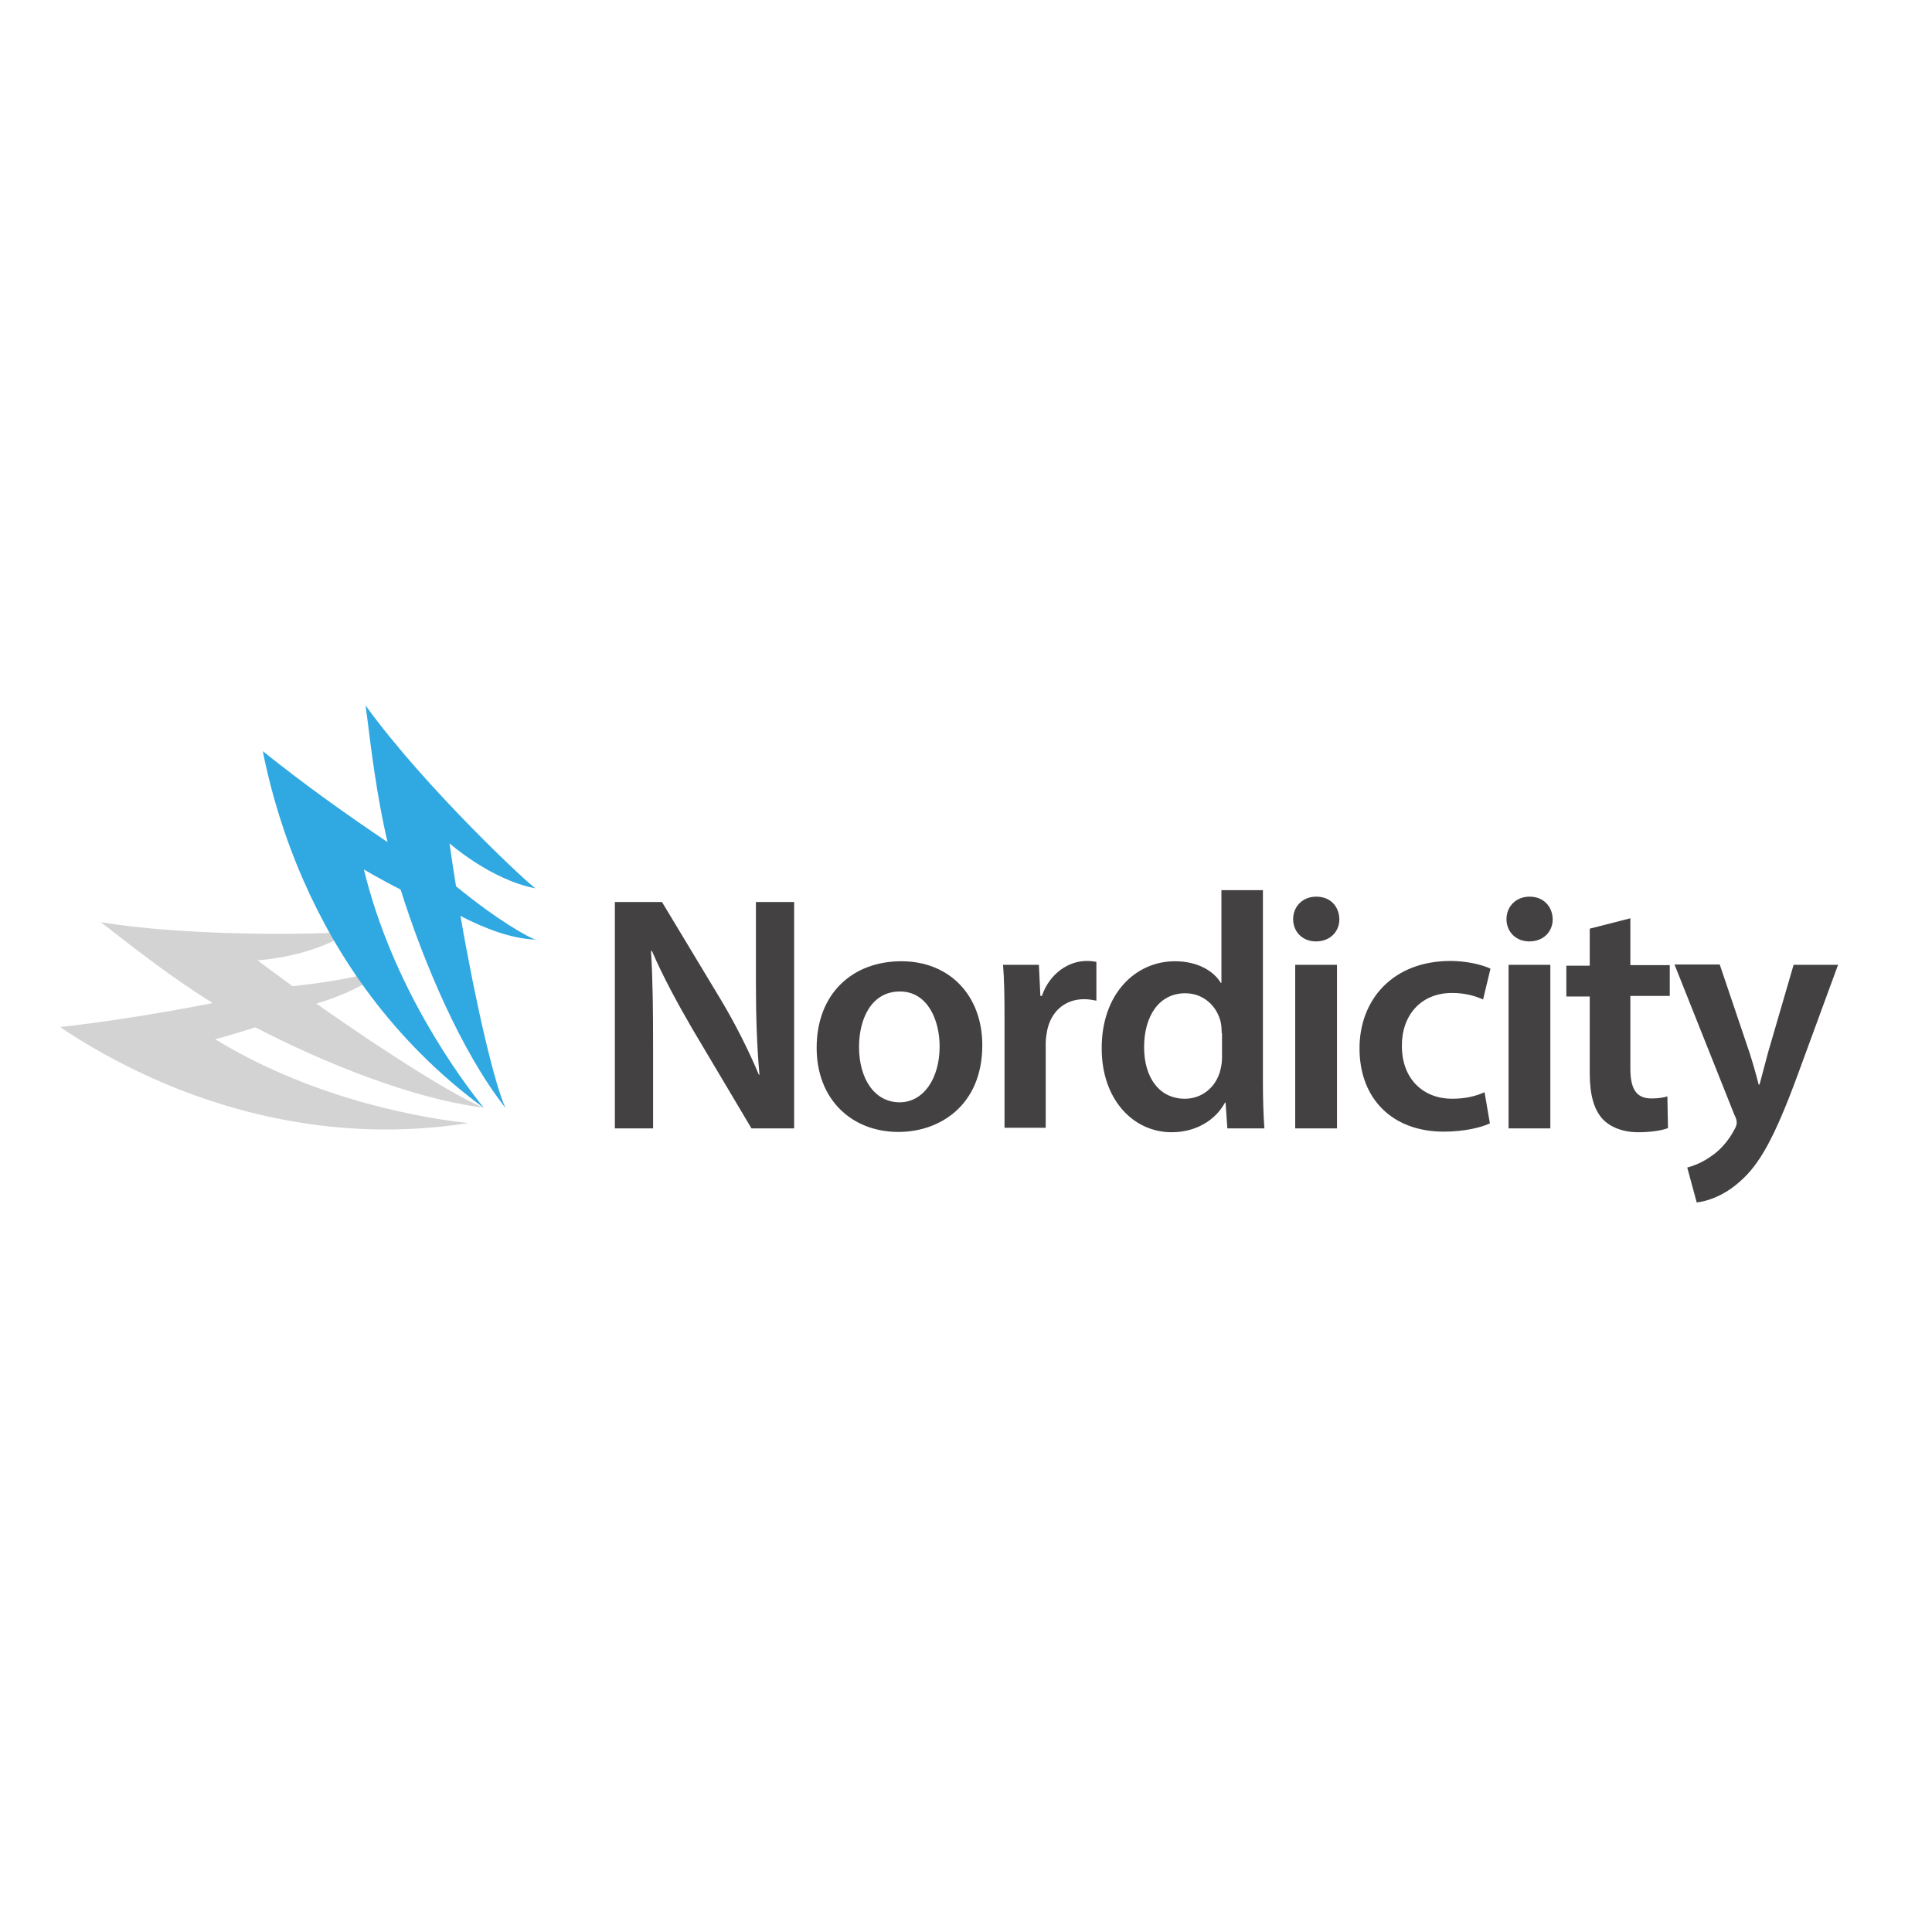 <svg xml:space="preserve" style="enable-background:new 0 0 652 652;" viewBox="0 0 652 652" y="0px" x="0px" xmlns:xlink="http://www.w3.org/1999/xlink" xmlns="http://www.w3.org/2000/svg" id="layer" version="1.1">
<style type="text/css">
	.st0{fill:#D3D3D4;}
	.st1{fill:#30A8E1;}
	.st2{fill:#434141;}
</style>
<g>
	<path d="M130.5,326.5L130.5,326.5C130.5,326.5,130.5,326.5,130.5,326.5c-2.2,1.2-13.3,4.4-31.8,6.3
		c-3.9-2.9-7.9-5.8-11.8-8.7c0,0,18.7-1.1,31.3-9.8c0,0,0,0,0,0c0,0,0,0,0,0c-0.8,0.7-50.2,2.5-84.2-3.1c1,0.8,2,1.6,3.1,2.4
		c7.7,6,21.5,16.8,34.7,24.9c-15.9,3.1-33.7,6.1-51.5,8.1c1,0.7,2.1,1.4,3.3,2.2c8.7,5.6,21.4,12.8,37.2,19
		c25.5,9.9,59,17.2,97.3,11.2c-12.4-1.3-50.5-6.9-85.5-28.3c0,0,5.6-1.4,13.6-4c22.4,11.7,53.1,24.2,77.1,27.1
		c-8-2.9-31.2-17.2-56.5-35.1C115.6,336,124.4,332.2,130.5,326.5C130.5,326.5,130.5,326.5,130.5,326.5" class="st0"></path>
	<path d="M180.8,317.1L180.8,317.1C180.8,317.1,180.8,317.1,180.8,317.1c-2.4-0.7-12.6-6.3-26.9-18
		c-0.8-4.8-1.5-9.6-2.2-14.5c0,0,14,12.4,29.1,15.2c0,0,0,0,0,0c0,0,0,0,0,0c-1.1-0.1-37.3-33.8-57.4-61.7c0.1,1.2,0.3,2.5,0.5,3.9
		c1.2,9.7,3.3,27.1,6.9,42.2c-13.5-9.1-28.2-19.5-42.1-30.7c0.2,1.2,0.5,2.5,0.8,3.9c2.2,10.1,6.1,24.2,12.9,39.7
		c11,25.1,29.6,53.8,60.9,76.8c-7.8-9.7-30.8-40.6-40.5-80.5c0,0,4.9,3,12.4,6.8c7.6,24.2,20.4,54.7,35.4,73.7
		c-3.6-7.7-9.9-34.2-15.2-64.8C163.5,313.3,172.5,316.8,180.8,317.1C180.8,317.1,180.8,317.1,180.8,317.1" class="st1"></path>
	<path d="M207.5,380.8v-76.4h15.9l19.7,32.7c5.1,8.5,9.5,17.3,13,25.6h0.2c-0.9-10.2-1.2-20.1-1.2-31.7v-26.6H268v76.4
		h-14.4l-19.9-33.5c-4.9-8.4-10-17.8-13.7-26.4l-0.3,0.1c0.6,9.9,0.7,19.9,0.7,32.5v27.3H207.5" class="st2"></path>
	<path d="M331.5,352.7c0,20.3-14.3,29.3-28.3,29.3c-15.6,0-27.6-10.8-27.6-28.4c0-18.1,11.9-29.2,28.6-29.2
		C320.5,324.4,331.5,336,331.5,352.7 M289.9,353.3c0,10.7,5.2,18.7,13.7,18.7c7.9,0,13.5-7.8,13.5-18.9c0-8.6-3.9-18.5-13.4-18.5
		C293.9,334.6,289.9,344.1,289.9,353.3" class="st2"></path>
	<path d="M339,343.4c0-7.5-0.1-12.8-0.5-17.8h12.1l0.5,10.5h0.5c2.7-7.8,9.2-11.8,15.1-11.8c1.4,0,2.2,0.1,3.3,0.3v13.1
		c-1.1-0.2-2.4-0.5-4.1-0.5c-6.7,0-11.2,4.3-12.5,10.5c-0.2,1.2-0.5,2.7-0.5,4.3v28.6H339V343.4" class="st2"></path>
	<path d="M426.2,300.4v64.9c0,5.7,0.2,11.8,0.5,15.5h-12.5l-0.6-8.7h-0.2c-3.3,6.1-10,10-18,10
		c-13.1,0-23.6-11.2-23.6-28.2c-0.1-18.5,11.4-29.5,24.7-29.5c7.6,0,13,3.2,15.5,7.3h0.2v-31.3H426.2 M412.3,348.7
		c0-1.1-0.1-2.5-0.3-3.6c-1.2-5.4-5.7-9.9-12-9.9c-9,0-13.9,7.9-13.9,18.2c0,10.1,5,17.4,13.8,17.4c5.7,0,10.6-3.9,12-9.9
		c0.3-1.2,0.5-2.6,0.5-4.1V348.7z" class="st2"></path>
	<path d="M452,310.2c0,4.2-3.1,7.5-7.9,7.5c-4.6,0-7.7-3.3-7.7-7.5c0-4.3,3.2-7.6,7.8-7.6
		C449,302.6,451.9,305.9,452,310.2 M451.2,380.8h-14.1v-55.2h14.1V380.8z" class="st2"></path>
	<path d="M502.8,379.1c-2.9,1.4-8.7,2.8-15.6,2.8c-17.2,0-28.4-11-28.4-28.1c0-16.5,11.3-29.5,30.7-29.5
		c5.1,0,10.3,1.1,13.5,2.6l-2.5,10.4c-2.3-1-5.6-2.2-10.5-2.2c-10.7,0-17,7.8-16.9,17.9c0,11.3,7.4,17.8,16.9,17.8
		c4.9,0,8.3-1,11-2.2L502.8,379.1" class="st2"></path>
	<path d="M524,310.2c0,4.2-3.1,7.5-7.9,7.5c-4.6,0-7.7-3.3-7.7-7.5c0-4.3,3.2-7.6,7.8-7.6
		C520.9,302.6,523.9,305.9,524,310.2 M523.2,380.8h-14.1v-55.2h14.1V380.8z" class="st2"></path>
	<path d="M550.2,309.9v15.8h13.3v10.4h-13.3v24.4c0,6.7,1.8,10.2,7.1,10.2c2.4,0,4.2-0.3,5.4-0.7l0.2,10.7
		c-2,0.8-5.7,1.4-10.1,1.4c-5.1,0-9.4-1.7-12-4.5c-2.9-3.2-4.3-8.2-4.3-15.4v-25.9h-7.9v-10.4h7.9v-12.5L550.2,309.9" class="st2"></path>
</g>
<g>
	<path d="M580.4,325.6l10,29.6c1.1,3.4,2.3,7.6,3.1,10.8h0.3c0.9-3.2,1.9-7.3,2.9-10.9l8.6-29.5h15l-13.8,37.6
		c-7.6,20.6-12.7,29.8-19.3,35.5c-5.4,4.9-11.1,6.7-14.6,7.1l-3.2-11.8c2.4-0.6,5.3-1.8,8.2-3.9c2.6-1.7,5.7-5,7.6-8.7
		c0.6-1,0.9-1.8,0.9-2.5c0-0.6-0.1-1.4-0.8-2.7l-20.2-50.7H580.4" class="st2"></path>
</g>
</svg>
